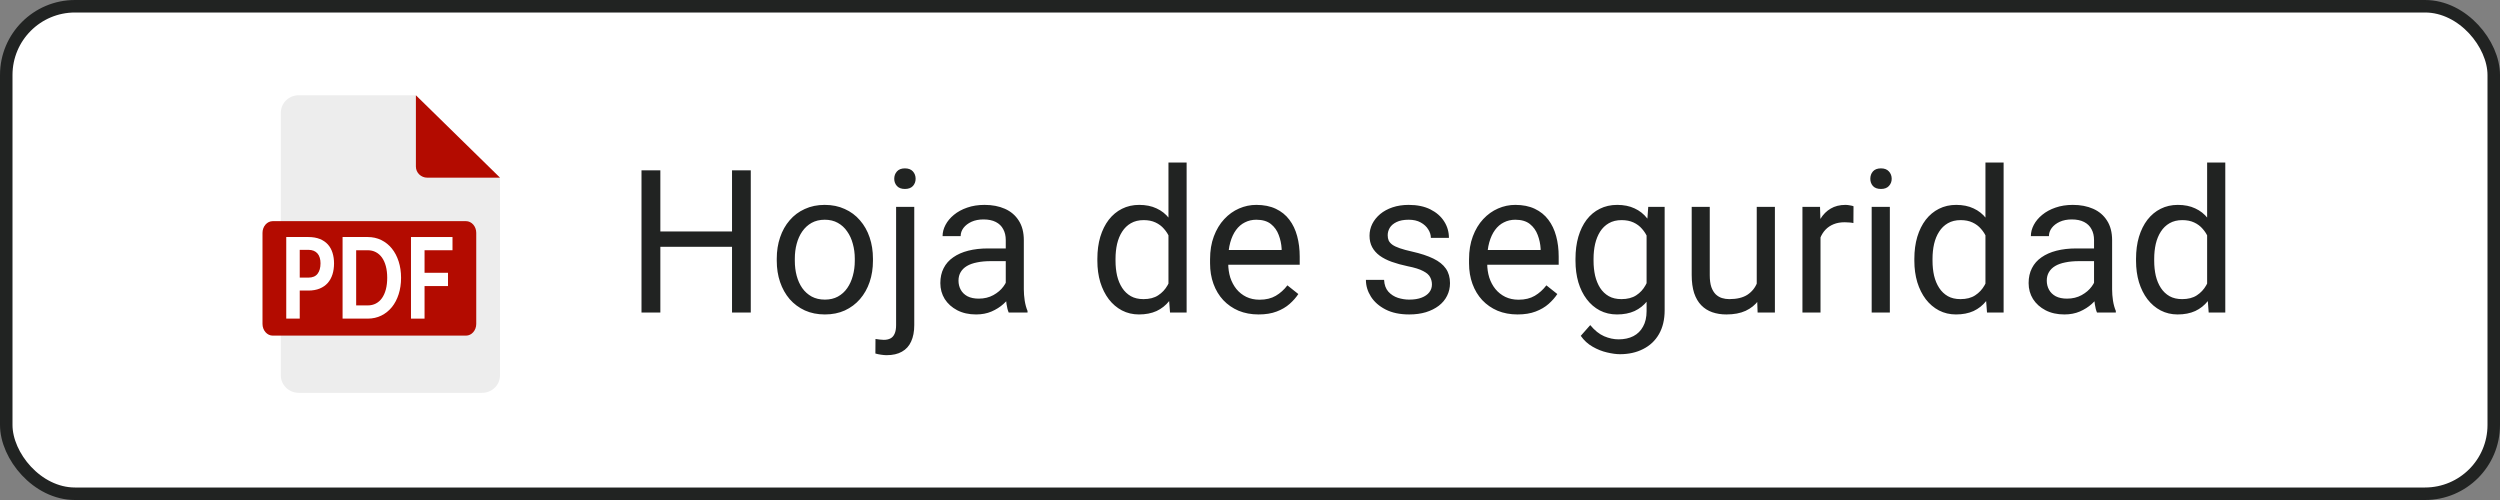 <svg width="200" height="40" viewBox="0 0 200 40" fill="none" xmlns="http://www.w3.org/2000/svg">
<rect x="0" y="0" width="200" height="40" fill="#808080" stroke="none"/>
<rect x="0.5" y="0.5" width="199" height="39" rx="5.5" fill="white" stroke="#212322"/>
<path d="M58.75 18.516V19.742H52.594V18.516H58.75ZM52.828 13.625V25H51.32V13.625H52.828ZM60.062 13.625V25H58.562V13.625H60.062ZM62.141 20.867V20.688C62.141 20.078 62.229 19.513 62.406 18.992C62.583 18.466 62.839 18.01 63.172 17.625C63.505 17.234 63.909 16.932 64.383 16.719C64.857 16.5 65.388 16.391 65.977 16.391C66.57 16.391 67.104 16.5 67.578 16.719C68.057 16.932 68.463 17.234 68.797 17.625C69.135 18.01 69.393 18.466 69.57 18.992C69.747 19.513 69.836 20.078 69.836 20.688V20.867C69.836 21.477 69.747 22.042 69.57 22.562C69.393 23.083 69.135 23.539 68.797 23.93C68.463 24.315 68.06 24.617 67.586 24.836C67.117 25.049 66.586 25.156 65.992 25.156C65.398 25.156 64.865 25.049 64.391 24.836C63.917 24.617 63.51 24.315 63.172 23.93C62.839 23.539 62.583 23.083 62.406 22.562C62.229 22.042 62.141 21.477 62.141 20.867ZM63.586 20.688V20.867C63.586 21.289 63.635 21.688 63.734 22.062C63.833 22.432 63.982 22.76 64.18 23.047C64.383 23.333 64.635 23.56 64.938 23.727C65.24 23.888 65.591 23.969 65.992 23.969C66.388 23.969 66.734 23.888 67.031 23.727C67.333 23.56 67.583 23.333 67.781 23.047C67.979 22.76 68.128 22.432 68.227 22.062C68.331 21.688 68.383 21.289 68.383 20.867V20.688C68.383 20.271 68.331 19.878 68.227 19.508C68.128 19.133 67.977 18.802 67.773 18.516C67.576 18.224 67.326 17.995 67.023 17.828C66.727 17.662 66.378 17.578 65.977 17.578C65.581 17.578 65.232 17.662 64.93 17.828C64.633 17.995 64.383 18.224 64.18 18.516C63.982 18.802 63.833 19.133 63.734 19.508C63.635 19.878 63.586 20.271 63.586 20.688ZM71.688 16.547H73.141V26.008C73.141 26.523 73.057 26.961 72.891 27.32C72.729 27.68 72.484 27.951 72.156 28.133C71.833 28.32 71.424 28.414 70.93 28.414C70.799 28.414 70.648 28.401 70.477 28.375C70.299 28.349 70.151 28.318 70.031 28.281L70.039 27.117C70.138 27.138 70.25 27.154 70.375 27.164C70.5 27.18 70.609 27.188 70.703 27.188C70.917 27.188 71.096 27.148 71.242 27.07C71.388 26.992 71.497 26.867 71.57 26.695C71.648 26.523 71.688 26.294 71.688 26.008V16.547ZM71.539 14.305C71.539 14.07 71.612 13.872 71.758 13.711C71.904 13.55 72.115 13.469 72.391 13.469C72.672 13.469 72.885 13.55 73.031 13.711C73.177 13.872 73.25 14.07 73.25 14.305C73.25 14.529 73.177 14.721 73.031 14.883C72.885 15.039 72.672 15.117 72.391 15.117C72.115 15.117 71.904 15.039 71.758 14.883C71.612 14.721 71.539 14.529 71.539 14.305ZM80.461 23.555V19.203C80.461 18.87 80.393 18.581 80.258 18.336C80.128 18.086 79.93 17.893 79.664 17.758C79.398 17.622 79.07 17.555 78.68 17.555C78.315 17.555 77.995 17.617 77.719 17.742C77.448 17.867 77.234 18.031 77.078 18.234C76.927 18.438 76.852 18.656 76.852 18.891H75.406C75.406 18.588 75.484 18.289 75.641 17.992C75.797 17.695 76.021 17.427 76.312 17.188C76.609 16.943 76.963 16.75 77.375 16.609C77.792 16.463 78.255 16.391 78.766 16.391C79.38 16.391 79.922 16.495 80.391 16.703C80.865 16.912 81.234 17.227 81.5 17.648C81.771 18.065 81.906 18.588 81.906 19.219V23.156C81.906 23.438 81.93 23.737 81.977 24.055C82.029 24.372 82.104 24.646 82.203 24.875V25H80.695C80.622 24.833 80.565 24.612 80.523 24.336C80.482 24.055 80.461 23.794 80.461 23.555ZM80.711 19.875L80.727 20.891H79.266C78.854 20.891 78.487 20.924 78.164 20.992C77.841 21.055 77.57 21.151 77.352 21.281C77.133 21.412 76.966 21.576 76.852 21.773C76.737 21.966 76.68 22.193 76.68 22.453C76.68 22.719 76.74 22.961 76.859 23.18C76.979 23.398 77.159 23.573 77.398 23.703C77.643 23.828 77.943 23.891 78.297 23.891C78.74 23.891 79.13 23.797 79.469 23.609C79.807 23.422 80.076 23.193 80.273 22.922C80.477 22.651 80.586 22.388 80.602 22.133L81.219 22.828C81.182 23.047 81.083 23.289 80.922 23.555C80.76 23.82 80.544 24.076 80.273 24.32C80.008 24.56 79.69 24.76 79.32 24.922C78.956 25.078 78.544 25.156 78.086 25.156C77.513 25.156 77.01 25.044 76.578 24.82C76.151 24.596 75.818 24.297 75.578 23.922C75.344 23.542 75.227 23.117 75.227 22.648C75.227 22.195 75.315 21.797 75.492 21.453C75.669 21.104 75.924 20.815 76.258 20.586C76.591 20.352 76.992 20.174 77.461 20.055C77.93 19.935 78.453 19.875 79.031 19.875H80.711ZM93.477 23.359V13H94.93V25H93.602L93.477 23.359ZM87.789 20.867V20.703C87.789 20.057 87.867 19.471 88.023 18.945C88.185 18.414 88.412 17.958 88.703 17.578C89 17.198 89.352 16.906 89.758 16.703C90.169 16.495 90.628 16.391 91.133 16.391C91.664 16.391 92.128 16.484 92.523 16.672C92.924 16.854 93.263 17.122 93.539 17.477C93.82 17.826 94.042 18.247 94.203 18.742C94.365 19.237 94.477 19.797 94.539 20.422V21.141C94.482 21.76 94.37 22.318 94.203 22.812C94.042 23.307 93.82 23.729 93.539 24.078C93.263 24.427 92.924 24.695 92.523 24.883C92.122 25.065 91.654 25.156 91.117 25.156C90.622 25.156 90.169 25.049 89.758 24.836C89.352 24.622 89 24.323 88.703 23.938C88.412 23.552 88.185 23.099 88.023 22.578C87.867 22.052 87.789 21.482 87.789 20.867ZM89.242 20.703V20.867C89.242 21.289 89.284 21.685 89.367 22.055C89.456 22.424 89.591 22.75 89.773 23.031C89.956 23.312 90.188 23.534 90.469 23.695C90.75 23.852 91.086 23.93 91.477 23.93C91.956 23.93 92.349 23.828 92.656 23.625C92.969 23.422 93.219 23.154 93.406 22.82C93.594 22.487 93.74 22.125 93.844 21.734V19.852C93.781 19.565 93.69 19.289 93.57 19.023C93.456 18.753 93.305 18.513 93.117 18.305C92.935 18.091 92.708 17.922 92.438 17.797C92.172 17.672 91.857 17.609 91.492 17.609C91.096 17.609 90.755 17.693 90.469 17.859C90.188 18.021 89.956 18.245 89.773 18.531C89.591 18.812 89.456 19.141 89.367 19.516C89.284 19.885 89.242 20.281 89.242 20.703ZM100.688 25.156C100.099 25.156 99.565 25.057 99.086 24.859C98.612 24.656 98.203 24.372 97.859 24.008C97.521 23.643 97.26 23.211 97.078 22.711C96.896 22.211 96.805 21.664 96.805 21.07V20.742C96.805 20.055 96.906 19.443 97.109 18.906C97.312 18.365 97.588 17.906 97.938 17.531C98.287 17.156 98.682 16.872 99.125 16.68C99.568 16.487 100.026 16.391 100.5 16.391C101.104 16.391 101.625 16.495 102.062 16.703C102.505 16.912 102.867 17.203 103.148 17.578C103.43 17.948 103.638 18.385 103.773 18.891C103.909 19.391 103.977 19.938 103.977 20.531V21.18H97.664V20H102.531V19.891C102.51 19.516 102.432 19.151 102.297 18.797C102.167 18.443 101.958 18.151 101.672 17.922C101.385 17.693 100.995 17.578 100.5 17.578C100.172 17.578 99.87 17.648 99.594 17.789C99.318 17.924 99.081 18.128 98.883 18.398C98.685 18.669 98.531 19 98.422 19.391C98.312 19.781 98.258 20.232 98.258 20.742V21.07C98.258 21.471 98.312 21.849 98.422 22.203C98.537 22.552 98.701 22.859 98.914 23.125C99.133 23.391 99.396 23.599 99.703 23.75C100.016 23.901 100.37 23.977 100.766 23.977C101.276 23.977 101.708 23.872 102.062 23.664C102.417 23.456 102.727 23.177 102.992 22.828L103.867 23.523C103.685 23.799 103.453 24.062 103.172 24.312C102.891 24.562 102.544 24.766 102.133 24.922C101.727 25.078 101.245 25.156 100.688 25.156ZM114.555 22.758C114.555 22.549 114.508 22.357 114.414 22.18C114.326 21.997 114.141 21.833 113.859 21.688C113.583 21.537 113.167 21.406 112.609 21.297C112.141 21.198 111.716 21.081 111.336 20.945C110.961 20.81 110.641 20.646 110.375 20.453C110.115 20.26 109.914 20.034 109.773 19.773C109.633 19.513 109.562 19.208 109.562 18.859C109.562 18.526 109.635 18.211 109.781 17.914C109.932 17.617 110.143 17.354 110.414 17.125C110.69 16.896 111.021 16.716 111.406 16.586C111.792 16.456 112.221 16.391 112.695 16.391C113.372 16.391 113.951 16.51 114.43 16.75C114.909 16.99 115.276 17.31 115.531 17.711C115.786 18.107 115.914 18.547 115.914 19.031H114.469C114.469 18.797 114.398 18.57 114.258 18.352C114.122 18.128 113.922 17.943 113.656 17.797C113.396 17.651 113.076 17.578 112.695 17.578C112.294 17.578 111.969 17.641 111.719 17.766C111.474 17.885 111.294 18.039 111.18 18.227C111.07 18.414 111.016 18.612 111.016 18.82C111.016 18.977 111.042 19.117 111.094 19.242C111.151 19.362 111.25 19.474 111.391 19.578C111.531 19.677 111.729 19.771 111.984 19.859C112.24 19.948 112.565 20.037 112.961 20.125C113.654 20.281 114.224 20.469 114.672 20.688C115.12 20.906 115.453 21.174 115.672 21.492C115.891 21.81 116 22.195 116 22.648C116 23.018 115.922 23.357 115.766 23.664C115.615 23.971 115.393 24.237 115.102 24.461C114.815 24.68 114.471 24.852 114.07 24.977C113.674 25.096 113.229 25.156 112.734 25.156C111.99 25.156 111.359 25.023 110.844 24.758C110.328 24.492 109.938 24.148 109.672 23.727C109.406 23.305 109.273 22.859 109.273 22.391H110.727C110.747 22.787 110.862 23.102 111.07 23.336C111.279 23.565 111.534 23.729 111.836 23.828C112.138 23.922 112.438 23.969 112.734 23.969C113.13 23.969 113.461 23.917 113.727 23.812C113.997 23.708 114.203 23.565 114.344 23.383C114.484 23.201 114.555 22.992 114.555 22.758ZM121.406 25.156C120.818 25.156 120.284 25.057 119.805 24.859C119.331 24.656 118.922 24.372 118.578 24.008C118.24 23.643 117.979 23.211 117.797 22.711C117.615 22.211 117.523 21.664 117.523 21.07V20.742C117.523 20.055 117.625 19.443 117.828 18.906C118.031 18.365 118.307 17.906 118.656 17.531C119.005 17.156 119.401 16.872 119.844 16.68C120.286 16.487 120.745 16.391 121.219 16.391C121.823 16.391 122.344 16.495 122.781 16.703C123.224 16.912 123.586 17.203 123.867 17.578C124.148 17.948 124.357 18.385 124.492 18.891C124.628 19.391 124.695 19.938 124.695 20.531V21.18H118.383V20H123.25V19.891C123.229 19.516 123.151 19.151 123.016 18.797C122.885 18.443 122.677 18.151 122.391 17.922C122.104 17.693 121.714 17.578 121.219 17.578C120.891 17.578 120.589 17.648 120.312 17.789C120.036 17.924 119.799 18.128 119.602 18.398C119.404 18.669 119.25 19 119.141 19.391C119.031 19.781 118.977 20.232 118.977 20.742V21.07C118.977 21.471 119.031 21.849 119.141 22.203C119.255 22.552 119.419 22.859 119.633 23.125C119.852 23.391 120.115 23.599 120.422 23.75C120.734 23.901 121.089 23.977 121.484 23.977C121.995 23.977 122.427 23.872 122.781 23.664C123.135 23.456 123.445 23.177 123.711 22.828L124.586 23.523C124.404 23.799 124.172 24.062 123.891 24.312C123.609 24.562 123.263 24.766 122.852 24.922C122.445 25.078 121.964 25.156 121.406 25.156ZM131.859 16.547H133.172V24.82C133.172 25.565 133.021 26.201 132.719 26.727C132.417 27.253 131.995 27.651 131.453 27.922C130.917 28.198 130.297 28.336 129.594 28.336C129.302 28.336 128.958 28.289 128.562 28.195C128.172 28.107 127.786 27.953 127.406 27.734C127.031 27.521 126.716 27.232 126.461 26.867L127.219 26.008C127.573 26.435 127.943 26.732 128.328 26.898C128.719 27.065 129.104 27.148 129.484 27.148C129.943 27.148 130.339 27.062 130.672 26.891C131.005 26.719 131.263 26.463 131.445 26.125C131.633 25.792 131.727 25.38 131.727 24.891V18.406L131.859 16.547ZM126.039 20.867V20.703C126.039 20.057 126.115 19.471 126.266 18.945C126.422 18.414 126.643 17.958 126.93 17.578C127.221 17.198 127.573 16.906 127.984 16.703C128.396 16.495 128.859 16.391 129.375 16.391C129.906 16.391 130.37 16.484 130.766 16.672C131.167 16.854 131.505 17.122 131.781 17.477C132.062 17.826 132.284 18.247 132.445 18.742C132.607 19.237 132.719 19.797 132.781 20.422V21.141C132.724 21.76 132.612 22.318 132.445 22.812C132.284 23.307 132.062 23.729 131.781 24.078C131.505 24.427 131.167 24.695 130.766 24.883C130.365 25.065 129.896 25.156 129.359 25.156C128.854 25.156 128.396 25.049 127.984 24.836C127.578 24.622 127.229 24.323 126.938 23.938C126.646 23.552 126.422 23.099 126.266 22.578C126.115 22.052 126.039 21.482 126.039 20.867ZM127.484 20.703V20.867C127.484 21.289 127.526 21.685 127.609 22.055C127.698 22.424 127.831 22.75 128.008 23.031C128.19 23.312 128.422 23.534 128.703 23.695C128.984 23.852 129.32 23.93 129.711 23.93C130.19 23.93 130.586 23.828 130.898 23.625C131.211 23.422 131.458 23.154 131.641 22.82C131.828 22.487 131.974 22.125 132.078 21.734V19.852C132.021 19.565 131.932 19.289 131.812 19.023C131.698 18.753 131.547 18.513 131.359 18.305C131.177 18.091 130.951 17.922 130.68 17.797C130.409 17.672 130.091 17.609 129.727 17.609C129.331 17.609 128.99 17.693 128.703 17.859C128.422 18.021 128.19 18.245 128.008 18.531C127.831 18.812 127.698 19.141 127.609 19.516C127.526 19.885 127.484 20.281 127.484 20.703ZM140.539 23.047V16.547H141.992V25H140.609L140.539 23.047ZM140.812 21.266L141.414 21.25C141.414 21.812 141.354 22.333 141.234 22.812C141.12 23.287 140.932 23.698 140.672 24.047C140.411 24.396 140.07 24.669 139.648 24.867C139.227 25.06 138.714 25.156 138.109 25.156C137.698 25.156 137.32 25.096 136.977 24.977C136.638 24.857 136.346 24.672 136.102 24.422C135.857 24.172 135.667 23.846 135.531 23.445C135.401 23.044 135.336 22.562 135.336 22V16.547H136.781V22.016C136.781 22.396 136.823 22.711 136.906 22.961C136.995 23.206 137.112 23.401 137.258 23.547C137.409 23.688 137.576 23.787 137.758 23.844C137.945 23.901 138.138 23.93 138.336 23.93C138.951 23.93 139.438 23.812 139.797 23.578C140.156 23.338 140.414 23.018 140.57 22.617C140.732 22.211 140.812 21.76 140.812 21.266ZM145.641 17.875V25H144.195V16.547H145.602L145.641 17.875ZM148.281 16.5L148.273 17.844C148.154 17.818 148.039 17.802 147.93 17.797C147.826 17.787 147.706 17.781 147.57 17.781C147.237 17.781 146.943 17.833 146.688 17.938C146.432 18.042 146.216 18.188 146.039 18.375C145.862 18.562 145.721 18.787 145.617 19.047C145.518 19.302 145.453 19.583 145.422 19.891L145.016 20.125C145.016 19.615 145.065 19.135 145.164 18.688C145.268 18.24 145.427 17.844 145.641 17.5C145.854 17.151 146.125 16.88 146.453 16.688C146.786 16.49 147.182 16.391 147.641 16.391C147.745 16.391 147.865 16.404 148 16.43C148.135 16.451 148.229 16.474 148.281 16.5ZM151.188 16.547V25H149.734V16.547H151.188ZM149.625 14.305C149.625 14.07 149.695 13.872 149.836 13.711C149.982 13.55 150.195 13.469 150.477 13.469C150.753 13.469 150.964 13.55 151.109 13.711C151.26 13.872 151.336 14.07 151.336 14.305C151.336 14.529 151.26 14.721 151.109 14.883C150.964 15.039 150.753 15.117 150.477 15.117C150.195 15.117 149.982 15.039 149.836 14.883C149.695 14.721 149.625 14.529 149.625 14.305ZM158.836 23.359V13H160.289V25H158.961L158.836 23.359ZM153.148 20.867V20.703C153.148 20.057 153.227 19.471 153.383 18.945C153.544 18.414 153.771 17.958 154.062 17.578C154.359 17.198 154.711 16.906 155.117 16.703C155.529 16.495 155.987 16.391 156.492 16.391C157.023 16.391 157.487 16.484 157.883 16.672C158.284 16.854 158.622 17.122 158.898 17.477C159.18 17.826 159.401 18.247 159.562 18.742C159.724 19.237 159.836 19.797 159.898 20.422V21.141C159.841 21.76 159.729 22.318 159.562 22.812C159.401 23.307 159.18 23.729 158.898 24.078C158.622 24.427 158.284 24.695 157.883 24.883C157.482 25.065 157.013 25.156 156.477 25.156C155.982 25.156 155.529 25.049 155.117 24.836C154.711 24.622 154.359 24.323 154.062 23.938C153.771 23.552 153.544 23.099 153.383 22.578C153.227 22.052 153.148 21.482 153.148 20.867ZM154.602 20.703V20.867C154.602 21.289 154.643 21.685 154.727 22.055C154.815 22.424 154.951 22.75 155.133 23.031C155.315 23.312 155.547 23.534 155.828 23.695C156.109 23.852 156.445 23.93 156.836 23.93C157.315 23.93 157.708 23.828 158.016 23.625C158.328 23.422 158.578 23.154 158.766 22.82C158.953 22.487 159.099 22.125 159.203 21.734V19.852C159.141 19.565 159.049 19.289 158.93 19.023C158.815 18.753 158.664 18.513 158.477 18.305C158.294 18.091 158.068 17.922 157.797 17.797C157.531 17.672 157.216 17.609 156.852 17.609C156.456 17.609 156.115 17.693 155.828 17.859C155.547 18.021 155.315 18.245 155.133 18.531C154.951 18.812 154.815 19.141 154.727 19.516C154.643 19.885 154.602 20.281 154.602 20.703ZM167.523 23.555V19.203C167.523 18.87 167.456 18.581 167.32 18.336C167.19 18.086 166.992 17.893 166.727 17.758C166.461 17.622 166.133 17.555 165.742 17.555C165.378 17.555 165.057 17.617 164.781 17.742C164.51 17.867 164.297 18.031 164.141 18.234C163.99 18.438 163.914 18.656 163.914 18.891H162.469C162.469 18.588 162.547 18.289 162.703 17.992C162.859 17.695 163.083 17.427 163.375 17.188C163.672 16.943 164.026 16.75 164.438 16.609C164.854 16.463 165.318 16.391 165.828 16.391C166.443 16.391 166.984 16.495 167.453 16.703C167.927 16.912 168.297 17.227 168.562 17.648C168.833 18.065 168.969 18.588 168.969 19.219V23.156C168.969 23.438 168.992 23.737 169.039 24.055C169.091 24.372 169.167 24.646 169.266 24.875V25H167.758C167.685 24.833 167.628 24.612 167.586 24.336C167.544 24.055 167.523 23.794 167.523 23.555ZM167.773 19.875L167.789 20.891H166.328C165.917 20.891 165.549 20.924 165.227 20.992C164.904 21.055 164.633 21.151 164.414 21.281C164.195 21.412 164.029 21.576 163.914 21.773C163.799 21.966 163.742 22.193 163.742 22.453C163.742 22.719 163.802 22.961 163.922 23.18C164.042 23.398 164.221 23.573 164.461 23.703C164.706 23.828 165.005 23.891 165.359 23.891C165.802 23.891 166.193 23.797 166.531 23.609C166.87 23.422 167.138 23.193 167.336 22.922C167.539 22.651 167.648 22.388 167.664 22.133L168.281 22.828C168.245 23.047 168.146 23.289 167.984 23.555C167.823 23.82 167.607 24.076 167.336 24.32C167.07 24.56 166.753 24.76 166.383 24.922C166.018 25.078 165.607 25.156 165.148 25.156C164.576 25.156 164.073 25.044 163.641 24.82C163.214 24.596 162.88 24.297 162.641 23.922C162.406 23.542 162.289 23.117 162.289 22.648C162.289 22.195 162.378 21.797 162.555 21.453C162.732 21.104 162.987 20.815 163.32 20.586C163.654 20.352 164.055 20.174 164.523 20.055C164.992 19.935 165.516 19.875 166.094 19.875H167.773ZM176.57 23.359V13H178.023V25H176.695L176.57 23.359ZM170.883 20.867V20.703C170.883 20.057 170.961 19.471 171.117 18.945C171.279 18.414 171.505 17.958 171.797 17.578C172.094 17.198 172.445 16.906 172.852 16.703C173.263 16.495 173.721 16.391 174.227 16.391C174.758 16.391 175.221 16.484 175.617 16.672C176.018 16.854 176.357 17.122 176.633 17.477C176.914 17.826 177.135 18.247 177.297 18.742C177.458 19.237 177.57 19.797 177.633 20.422V21.141C177.576 21.76 177.464 22.318 177.297 22.812C177.135 23.307 176.914 23.729 176.633 24.078C176.357 24.427 176.018 24.695 175.617 24.883C175.216 25.065 174.747 25.156 174.211 25.156C173.716 25.156 173.263 25.049 172.852 24.836C172.445 24.622 172.094 24.323 171.797 23.938C171.505 23.552 171.279 23.099 171.117 22.578C170.961 22.052 170.883 21.482 170.883 20.867ZM172.336 20.703V20.867C172.336 21.289 172.378 21.685 172.461 22.055C172.549 22.424 172.685 22.75 172.867 23.031C173.049 23.312 173.281 23.534 173.562 23.695C173.844 23.852 174.18 23.93 174.57 23.93C175.049 23.93 175.443 23.828 175.75 23.625C176.062 23.422 176.312 23.154 176.5 22.82C176.688 22.487 176.833 22.125 176.938 21.734V19.852C176.875 19.565 176.784 19.289 176.664 19.023C176.549 18.753 176.398 18.513 176.211 18.305C176.029 18.091 175.802 17.922 175.531 17.797C175.266 17.672 174.951 17.609 174.586 17.609C174.19 17.609 173.849 17.693 173.562 17.859C173.281 18.021 173.049 18.245 172.867 18.531C172.685 18.812 172.549 19.141 172.461 19.516C172.378 19.885 172.336 20.281 172.336 20.703Z" fill="#212322"/>
<g clip-path="url(#clip0_367_567)">
<path d="M23.904 7.619H33.261L36.849 11.129L40 14.207V30.031C40 30.803 39.357 31.427 38.562 31.427H23.904C23.11 31.427 22.467 30.803 22.467 30.031V9.016C22.467 8.244 23.11 7.619 23.904 7.619Z" fill="#EDEDED"/>
<path d="M40 14.214L33.272 7.624V13.327C33.272 13.818 33.68 14.214 34.185 14.214H40Z" fill="#B30B00"/>
<path d="M37.279 17.692H21.821C21.368 17.692 21 18.112 21 18.629V25.913C21 26.431 21.368 26.85 21.821 26.85H37.279C37.732 26.85 38.1 26.431 38.1 25.913V18.629C38.1 18.112 37.732 17.692 37.279 17.692Z" fill="#B30B00"/>
<path d="M24.663 18.962C25.02 18.962 25.329 19.015 25.589 19.12C25.849 19.225 26.062 19.371 26.231 19.558C26.398 19.745 26.523 19.968 26.602 20.227C26.682 20.485 26.723 20.765 26.723 21.067C26.723 21.388 26.682 21.682 26.598 21.95C26.513 22.216 26.387 22.447 26.217 22.639C26.046 22.831 25.833 22.979 25.573 23.086C25.313 23.193 25.01 23.245 24.663 23.245H23.979V25.49H22.9V18.962H24.661H24.663ZM24.663 22.21C25.001 22.21 25.248 22.108 25.405 21.903C25.563 21.699 25.641 21.42 25.641 21.066C25.641 20.903 25.622 20.756 25.582 20.623C25.543 20.49 25.484 20.375 25.402 20.281C25.321 20.187 25.221 20.114 25.098 20.063C24.975 20.012 24.83 19.987 24.663 19.987H23.979V22.21H24.663Z" fill="white"/>
<path d="M32.085 22.224C32.085 22.701 32.021 23.139 31.892 23.54C31.763 23.94 31.583 24.284 31.349 24.572C31.114 24.86 30.834 25.084 30.506 25.247C30.177 25.409 29.814 25.49 29.413 25.49H27.406V18.962H29.413C29.813 18.962 30.177 19.043 30.506 19.205C30.834 19.368 31.114 19.592 31.349 19.882C31.583 20.171 31.763 20.515 31.892 20.914C32.02 21.314 32.085 21.75 32.085 22.224ZM30.977 22.224C30.977 21.882 30.942 21.575 30.869 21.301C30.797 21.029 30.694 20.798 30.56 20.609C30.426 20.42 30.262 20.275 30.069 20.173C29.876 20.07 29.658 20.019 29.413 20.019H28.493V24.433H29.413C29.656 24.433 29.876 24.383 30.069 24.282C30.262 24.182 30.426 24.036 30.56 23.846C30.694 23.656 30.797 23.423 30.869 23.151C30.941 22.878 30.977 22.569 30.977 22.224Z" fill="white"/>
<path d="M33.964 20.019V21.823H35.84V22.885H33.964V25.49H32.879V18.962H36.2V20.019H33.964Z" fill="white"/>
</g>
<defs>
<clipPath id="clip0_367_567">
<rect width="19" height="23.809" fill="white" transform="translate(21 7.619)"/>
</clipPath>
</defs>
</svg>
